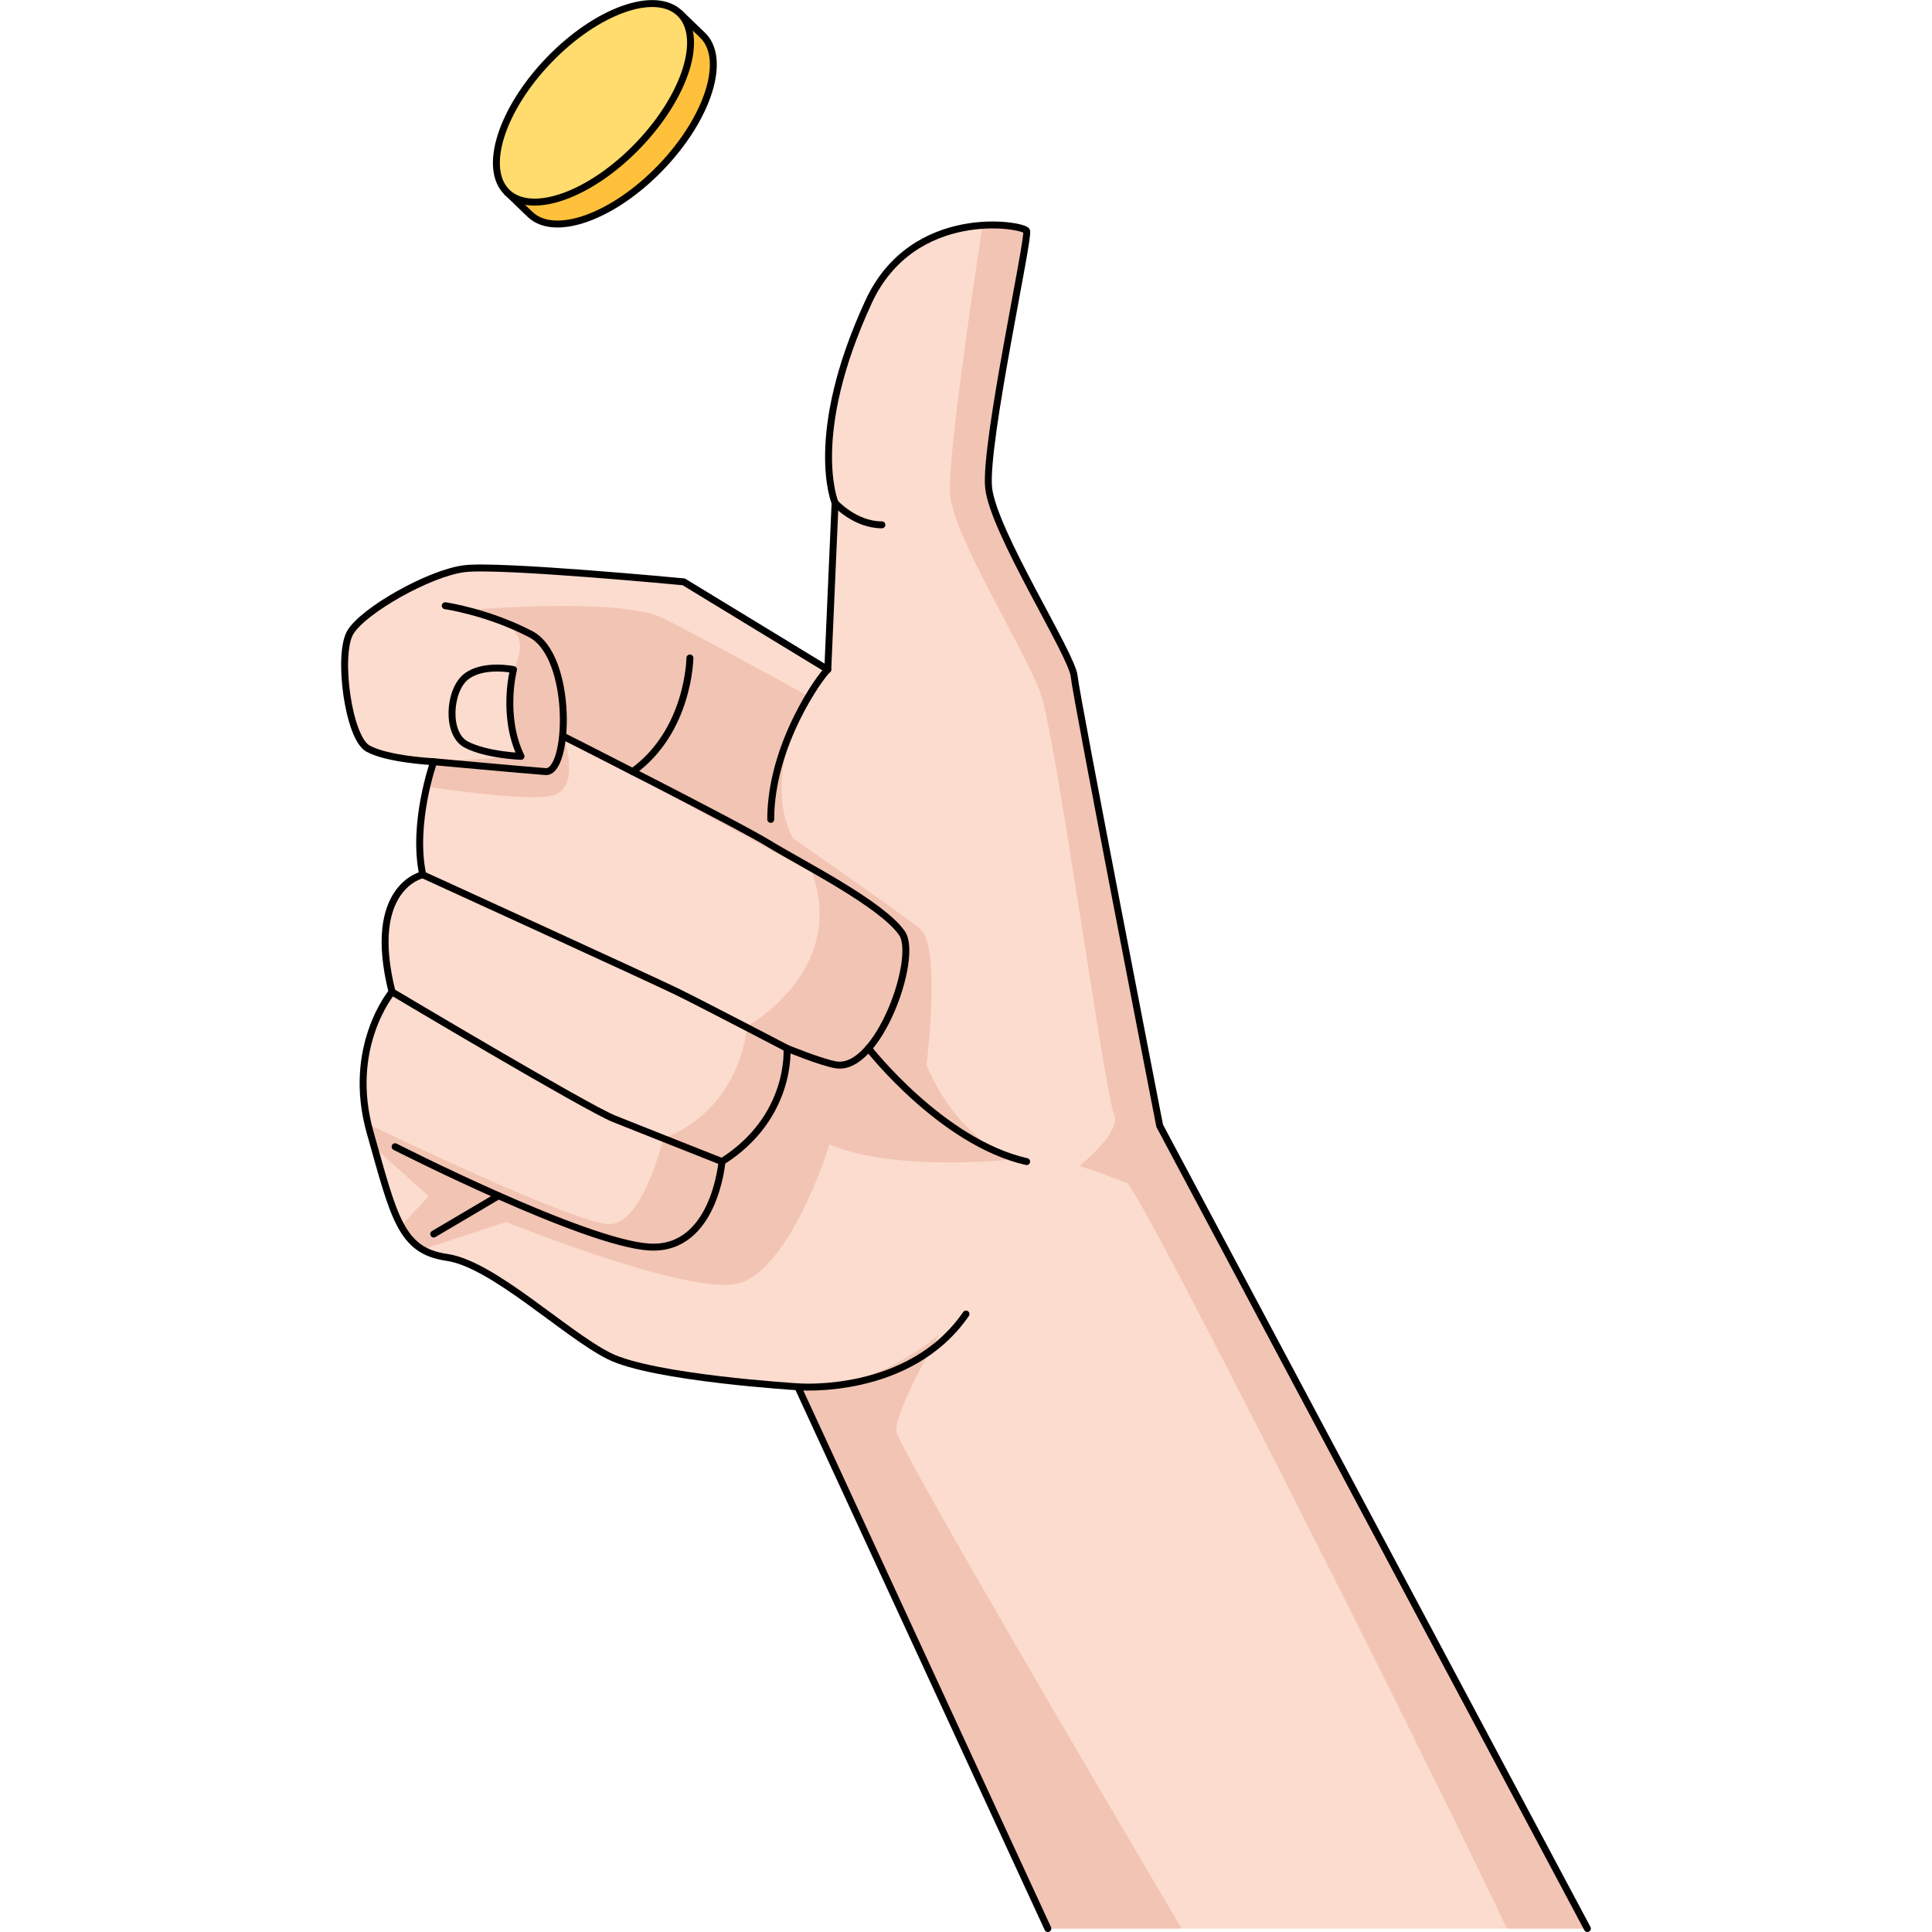 <?xml version="1.0" encoding="utf-8"?>
<!-- Created by: Science Figures, www.sciencefigures.org, Generator: Science Figures Editor -->
<svg version="1.1" id="Camada_1" xmlns="http://www.w3.org/2000/svg" xmlns:xlink="http://www.w3.org/1999/xlink" 
	 width="800px" height="800px" viewBox="0 0 180.291 278.725" enable-background="new 0 0 180.291 278.725"
	 xml:space="preserve">
<g>
	<g>
		<path fill="#FFC13B" stroke="#000000" stroke-linecap="round" stroke-linejoin="round" stroke-miterlimit="10" d="M47.062,3.754
			c-4.042,0.462-9.249,3.362-13.783,8.068c-4.533,4.706-7.237,10.018-7.548,14.074l-1.783,1.85l3.293,3.172
			c3.54,3.411,11.984,0.391,18.858-6.746s9.578-15.686,6.037-19.097l-3.293-3.172L47.062,3.754z"/>
		
			<ellipse transform="matrix(0.694 -0.72 0.72 0.694 0.469 30.752)" fill="#FFDC6D" stroke="#000000" stroke-linecap="round" stroke-linejoin="round" stroke-miterlimit="10" cx="36.397" cy="14.825" rx="17.942" ry="8.901"/>
	</g>
	<g>
		<path fill="#FCDCCE" d="M179.791,278.225l-61.702-115.81c0,0-12.024-61.702-12.34-64.866S94.04,76.665,93.407,70.336
			c-0.633-6.328,5.909-36.072,5.486-37.021c-0.423-0.949-16.394-3.672-22.816,10.254c-8.924,19.353-4.819,28.982-4.819,28.982
			l-1.053,24.048l-20.78-12.657c0,0-26.579-2.531-31.642-1.899S3.227,88.056,1.329,91.22c-1.899,3.164-0.316,15.188,2.531,16.77
			s9.493,1.899,9.493,1.899s-3.164,8.885-1.582,16.308c0,0-8.227,1.696-4.43,16.9c0,0-6.645,7.926-3.164,20.267
			c3.481,12.34,4.43,17.087,11.075,18.036s17.087,11.075,23.415,14.239s27.212,4.43,27.212,4.43l36.072,78.156H179.791z"/>
		<g>
			<path fill="#F2C4B3" d="M106.527,168.203c0,0,4.665,1.555,6.841,2.488c1.806,0.774,41.887,80.239,54.814,107.534h11.607
				l-61.702-115.81c0,0-12.024-61.702-12.341-64.866c-0.316-3.164-11.708-20.884-12.34-27.212s5.909-36.072,5.486-37.021
				c-0.169-0.379-2.825-1.04-6.359-0.809c-1.862,12.188-5.113,34.509-4.666,38.981c0.622,6.22,10.884,22.391,13.062,28.611
				c2.177,6.22,9.33,58.154,10.573,60.642C112.747,163.228,106.527,168.203,106.527,168.203z"/>
			<path fill="#F2C4B3" d="M121.248,278.225c-12.039-20.414-40.909-69.556-41.155-71.771c-0.311-2.799,6.22-13.994,6.22-13.994
				s-8.928,8.231-20.435,7.609l36.072,78.156H121.248z"/>
		</g>
		<path fill="#F2C4B3" d="M84.447,153.587c0,0,2.177-17.104-0.933-19.592c-3.11-2.488-18.348-13.061-18.348-13.061
			c-4.665-9.019,2.177-20.525,2.177-20.525s-14.617-8.086-20.836-11.195s-27.678-1.244-27.678-1.244
			c5.909,1.866,8.513,3.52,6.034,8.63c-2.479,5.11,1.084,12.517,1.084,12.517l-12.594,0.773c0,0-0.503,1.428-1.009,3.599
			c5.651,0.836,15.475,2.096,18.303,1.226c4.042-1.244,1.409-8.489,1.409-8.489l35.909,19.684c4.976,14.305-9.33,22.08-9.33,22.08
			c-1.866,13.372-12.128,16.171-12.128,16.171s-2.799,11.817-7.463,12.439c-3.458,0.461-24.509-9.328-35.174-14.425
			c0.092,0.392,0.193,0.788,0.307,1.189c0.214,0.758,0.418,1.487,0.615,2.189l7.818,7.004l-3.947,4.329
			c0.84,1.522,1.815,2.615,3.084,3.362l12.059-3.959c0,0,24.568,9.952,32.653,9.019c8.085-0.933,13.994-20.214,13.994-20.214
			c9.33,4.043,26.434,2.177,26.434,2.177C87.868,163.228,84.447,153.587,84.447,153.587z"/>
		<path fill="none" stroke="#000000" stroke-linecap="round" stroke-linejoin="round" stroke-miterlimit="10" d="M179.791,278.225
			l-61.702-115.81c0,0-12.024-61.702-12.34-64.866S94.04,76.665,93.407,70.336c-0.633-6.328,5.909-36.072,5.486-37.021
			c-0.423-0.949-16.394-3.672-22.816,10.254c-8.924,19.353-4.819,28.982-4.819,28.982l-1.053,24.048l-20.78-12.657
			c0,0-26.579-2.531-31.642-1.899S3.227,88.056,1.329,91.22c-1.899,3.164-0.316,15.188,2.531,16.77s9.493,1.899,9.493,1.899
			s-3.164,8.885-1.582,16.308c0,0-8.227,1.696-4.43,16.9c0,0-6.645,7.926-3.164,20.267c3.481,12.34,4.43,17.087,11.075,18.036
			s17.087,11.075,23.415,14.239s27.212,4.43,27.212,4.43l36.072,78.156"/>
		<path fill="none" stroke="#000000" stroke-linecap="round" stroke-linejoin="round" stroke-miterlimit="10" d="M13.353,109.889
			c0,0,12.65,1.159,16.133,1.427s4.019-16.612-2.143-19.827s-12.325-4.102-12.325-4.102"/>
		<path fill="none" stroke="#000000" stroke-linecap="round" stroke-linejoin="round" stroke-miterlimit="10" d="M32.056,106.225
			c0,0,24.849,12.552,29.671,15.5s16.267,8.691,19.185,12.905c2.411,3.483-3.422,19.974-9.512,18.994
			c-2.091-0.336-7.084-2.387-7.084-2.387s0.804,9.913-9.378,16.344c0,0-1.072,12.861-10.449,12.325S7.783,165.437,7.783,165.437"/>
		
			<line fill="none" stroke="#000000" stroke-linecap="round" stroke-linejoin="round" stroke-miterlimit="10" x1="13.353" y1="178.03" x2="22.704" y2="172.508"/>
		<path fill="none" stroke="#000000" stroke-linecap="round" stroke-linejoin="round" stroke-miterlimit="10" d="M7.341,143.097
			c0,0,28.039,16.714,32.058,18.321s15.54,6.162,15.54,6.162"/>
		<path fill="none" stroke="#000000" stroke-linecap="round" stroke-linejoin="round" stroke-miterlimit="10" d="M11.771,126.197
			c0,0,33.255,15.191,36.738,16.9c3.483,1.71,15.808,8.14,15.808,8.14"/>
		<path fill="none" stroke="#000000" stroke-linecap="round" stroke-linejoin="round" stroke-miterlimit="10" d="M65.879,200.069
			c0,0,16.102,1.36,24.267-10.496"/>
		<path fill="none" stroke="#000000" stroke-linecap="round" stroke-linejoin="round" stroke-miterlimit="10" d="M70.205,96.599
			c-1.003,0.831-8.23,10.805-8.23,21.611"/>
		<path fill="none" stroke="#000000" stroke-linecap="round" stroke-linejoin="round" stroke-miterlimit="10" d="M76.077,151.237
			c0,0,10.552,13.566,22.816,16.344"/>
		<path fill="none" stroke="#000000" stroke-linecap="round" stroke-linejoin="round" stroke-miterlimit="10" d="M50.313,94.924
			c0,0-0.098,10.509-8.251,16.395"/>
		<path fill="none" stroke="#000000" stroke-linecap="round" stroke-linejoin="round" stroke-miterlimit="10" d="M71.258,72.551
			c0,0,2.866,3.166,6.754,3.166"/>
		<path fill="none" stroke="#000000" stroke-linecap="round" stroke-linejoin="round" stroke-miterlimit="10" d="M24.863,96.599
			c0,0-1.735,6.661,1.084,12.517c0,0-4.993-0.17-7.918-1.711c-2.925-1.542-2.497-7.831,0-9.783
			C20.525,95.67,24.863,96.599,24.863,96.599z"/>
	</g>
</g>
</svg>